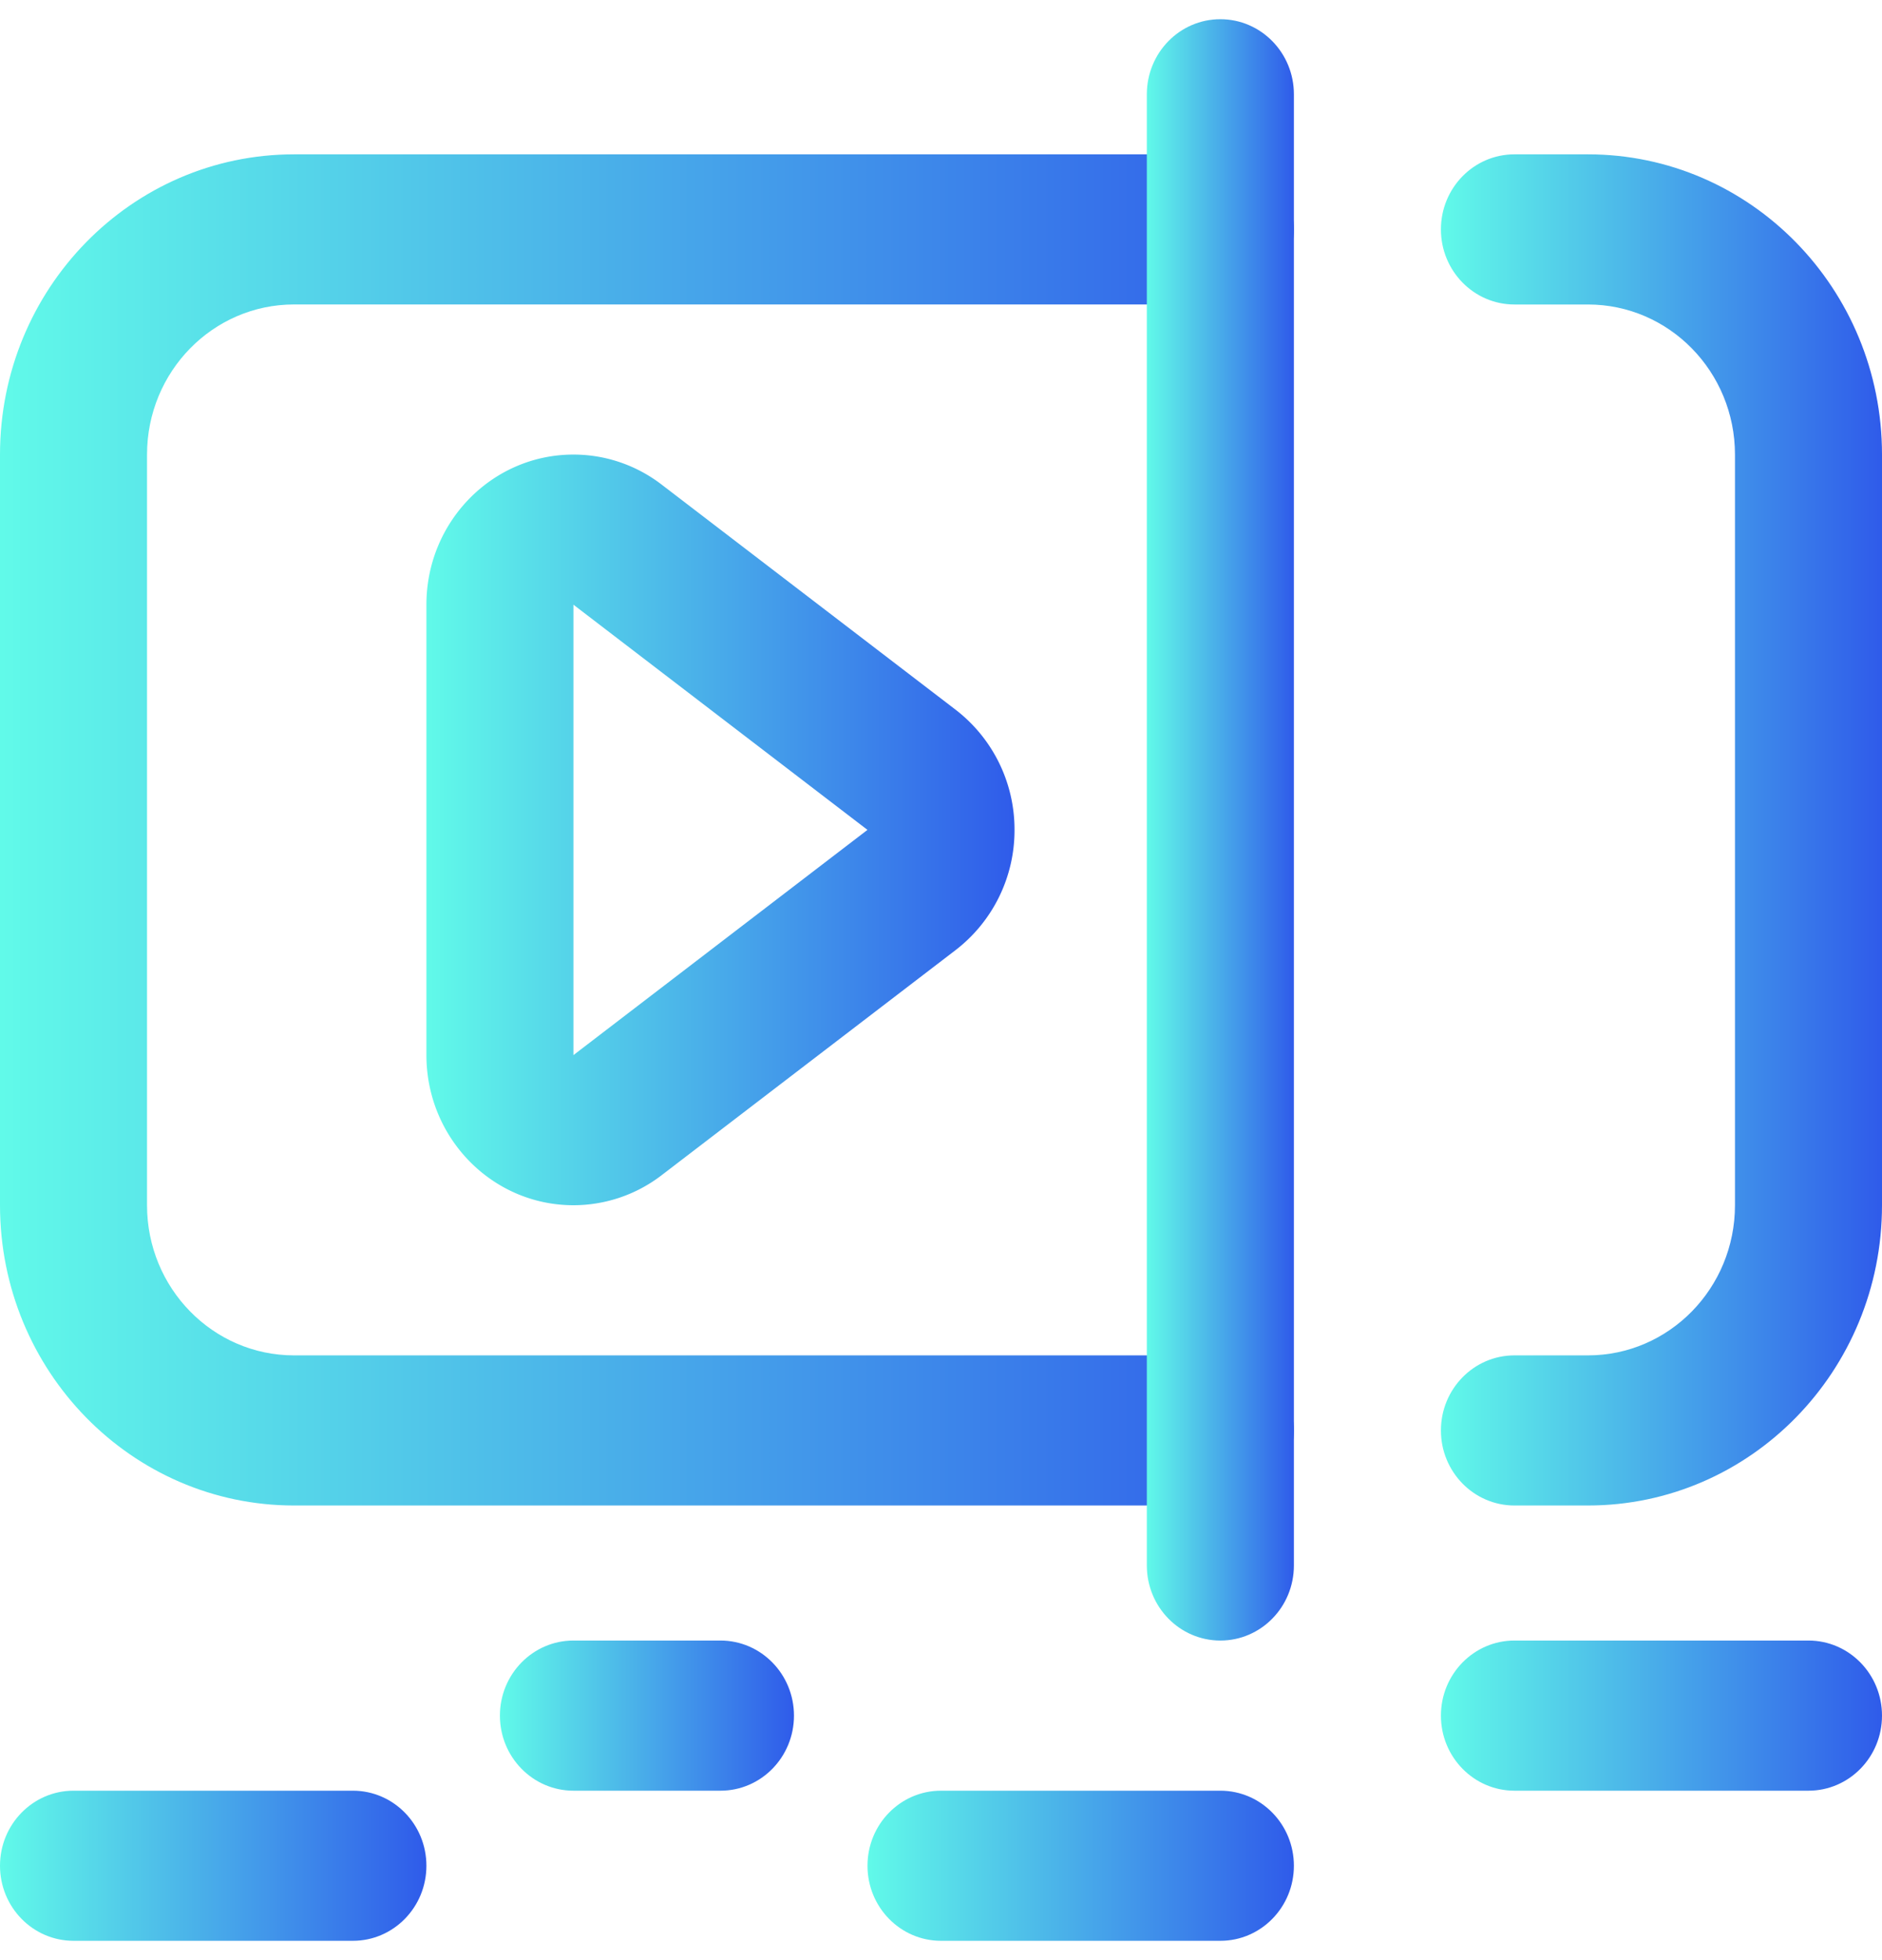 <svg xmlns="http://www.w3.org/2000/svg" width="49" height="51" fill="none"><path fill="url(#a)" fill-rule="evenodd" d="M14.93 15.734v11.72l7.655-5.86v-.001zm-3.828 0c0-2.157 1.713-3.906 3.828-3.906.858 0 1.656.29 2.295.78l7.657 5.86a3.93 3.93 0 0 1 1.532 3.126 3.93 3.93 0 0 1-1.532 3.126l-7.657 5.86a3.77 3.77 0 0 1-2.295.78c-2.115 0-3.828-1.75-3.828-3.907z" clip-rule="evenodd"/><path fill="url(#b)" fill-rule="evenodd" d="M0 11.828c0-4.315 3.428-7.812 7.656-7.812h24.117c1.058 0 1.915.874 1.915 1.953 0 1.078-.858 1.953-1.915 1.953H7.656c-2.114 0-3.828 1.749-3.828 3.906V31.36c0 2.158 1.714 3.907 3.828 3.907h24.117c1.058 0 1.915.874 1.915 1.953 0 1.078-.858 1.953-1.915 1.953H7.656C3.428 39.172 0 35.674 0 31.359V11.83Z" clip-rule="evenodd"/><path fill="url(#c)" fill-rule="evenodd" d="M37.516 5.969c0-1.079.857-1.953 1.914-1.953h1.914c4.228 0 7.656 3.497 7.656 7.812V31.36c0 4.315-3.428 7.813-7.656 7.813H39.43c-1.057 0-1.914-.875-1.914-1.953s.857-1.953 1.914-1.953h1.914c2.114 0 3.828-1.75 3.828-3.907V11.83c0-2.158-1.714-3.907-3.828-3.907H39.43c-1.057 0-1.914-.875-1.914-1.953Z" clip-rule="evenodd"/><path fill="url(#d)" fill-rule="evenodd" d="M31.773.5c1.058 0 1.915.874 1.915 1.953v38.281c0 1.08-.858 1.953-1.915 1.953s-1.914-.874-1.914-1.953V2.454c0-1.08.857-1.954 1.914-1.954" clip-rule="evenodd"/><path fill="url(#e)" fill-rule="evenodd" d="M0 48.547c0-1.079.857-1.953 1.914-1.953h7.274c1.057 0 1.914.874 1.914 1.953S10.245 50.5 9.187 50.5H1.915C.857 50.5 0 49.626 0 48.547" clip-rule="evenodd"/><path fill="url(#f)" fill-rule="evenodd" d="M13.016 44.64c0-1.078.857-1.953 1.914-1.953h3.828c1.057 0 1.914.875 1.914 1.954s-.857 1.953-1.914 1.953H14.93c-1.057 0-1.914-.875-1.914-1.953Z" clip-rule="evenodd"/><path fill="url(#g)" fill-rule="evenodd" d="M22.586 48.547c0-1.079.857-1.953 1.914-1.953h7.273c1.058 0 1.915.874 1.915 1.953S32.83 50.5 31.773 50.5H24.5c-1.057 0-1.914-.874-1.914-1.953" clip-rule="evenodd"/><path fill="url(#h)" fill-rule="evenodd" d="M37.516 44.64c0-1.078.857-1.953 1.914-1.953h7.656c1.057 0 1.914.875 1.914 1.954s-.857 1.953-1.914 1.953H39.43c-1.057 0-1.914-.875-1.914-1.953Z" clip-rule="evenodd"/><defs><linearGradient id="a" x1="11.102" x2="26.414" y1="21.594" y2="21.594" gradientUnits="userSpaceOnUse"><stop stop-color="#61FAE9"/><stop offset="1" stop-color="#2F5BEA"/></linearGradient><linearGradient id="b" x1="0" x2="33.688" y1="21.594" y2="21.594" gradientUnits="userSpaceOnUse"><stop stop-color="#61FAE9"/><stop offset="1" stop-color="#2F5BEA"/></linearGradient><linearGradient id="c" x1="37.516" x2="49" y1="21.594" y2="21.594" gradientUnits="userSpaceOnUse"><stop stop-color="#61FAE9"/><stop offset="1" stop-color="#2F5BEA"/></linearGradient><linearGradient id="d" x1="29.859" x2="33.688" y1="21.594" y2="21.594" gradientUnits="userSpaceOnUse"><stop stop-color="#61FAE9"/><stop offset="1" stop-color="#2F5BEA"/></linearGradient><linearGradient id="e" x1="0" x2="11.102" y1="48.547" y2="48.547" gradientUnits="userSpaceOnUse"><stop stop-color="#61FAE9"/><stop offset="1" stop-color="#2F5BEA"/></linearGradient><linearGradient id="f" x1="13.016" x2="20.672" y1="44.641" y2="44.641" gradientUnits="userSpaceOnUse"><stop stop-color="#61FAE9"/><stop offset="1" stop-color="#2F5BEA"/></linearGradient><linearGradient id="g" x1="22.586" x2="33.688" y1="48.547" y2="48.547" gradientUnits="userSpaceOnUse"><stop stop-color="#61FAE9"/><stop offset="1" stop-color="#2F5BEA"/></linearGradient><linearGradient id="h" x1="37.516" x2="49" y1="44.641" y2="44.641" gradientUnits="userSpaceOnUse"><stop stop-color="#61FAE9"/><stop offset="1" stop-color="#2F5BEA"/></linearGradient></defs></svg>